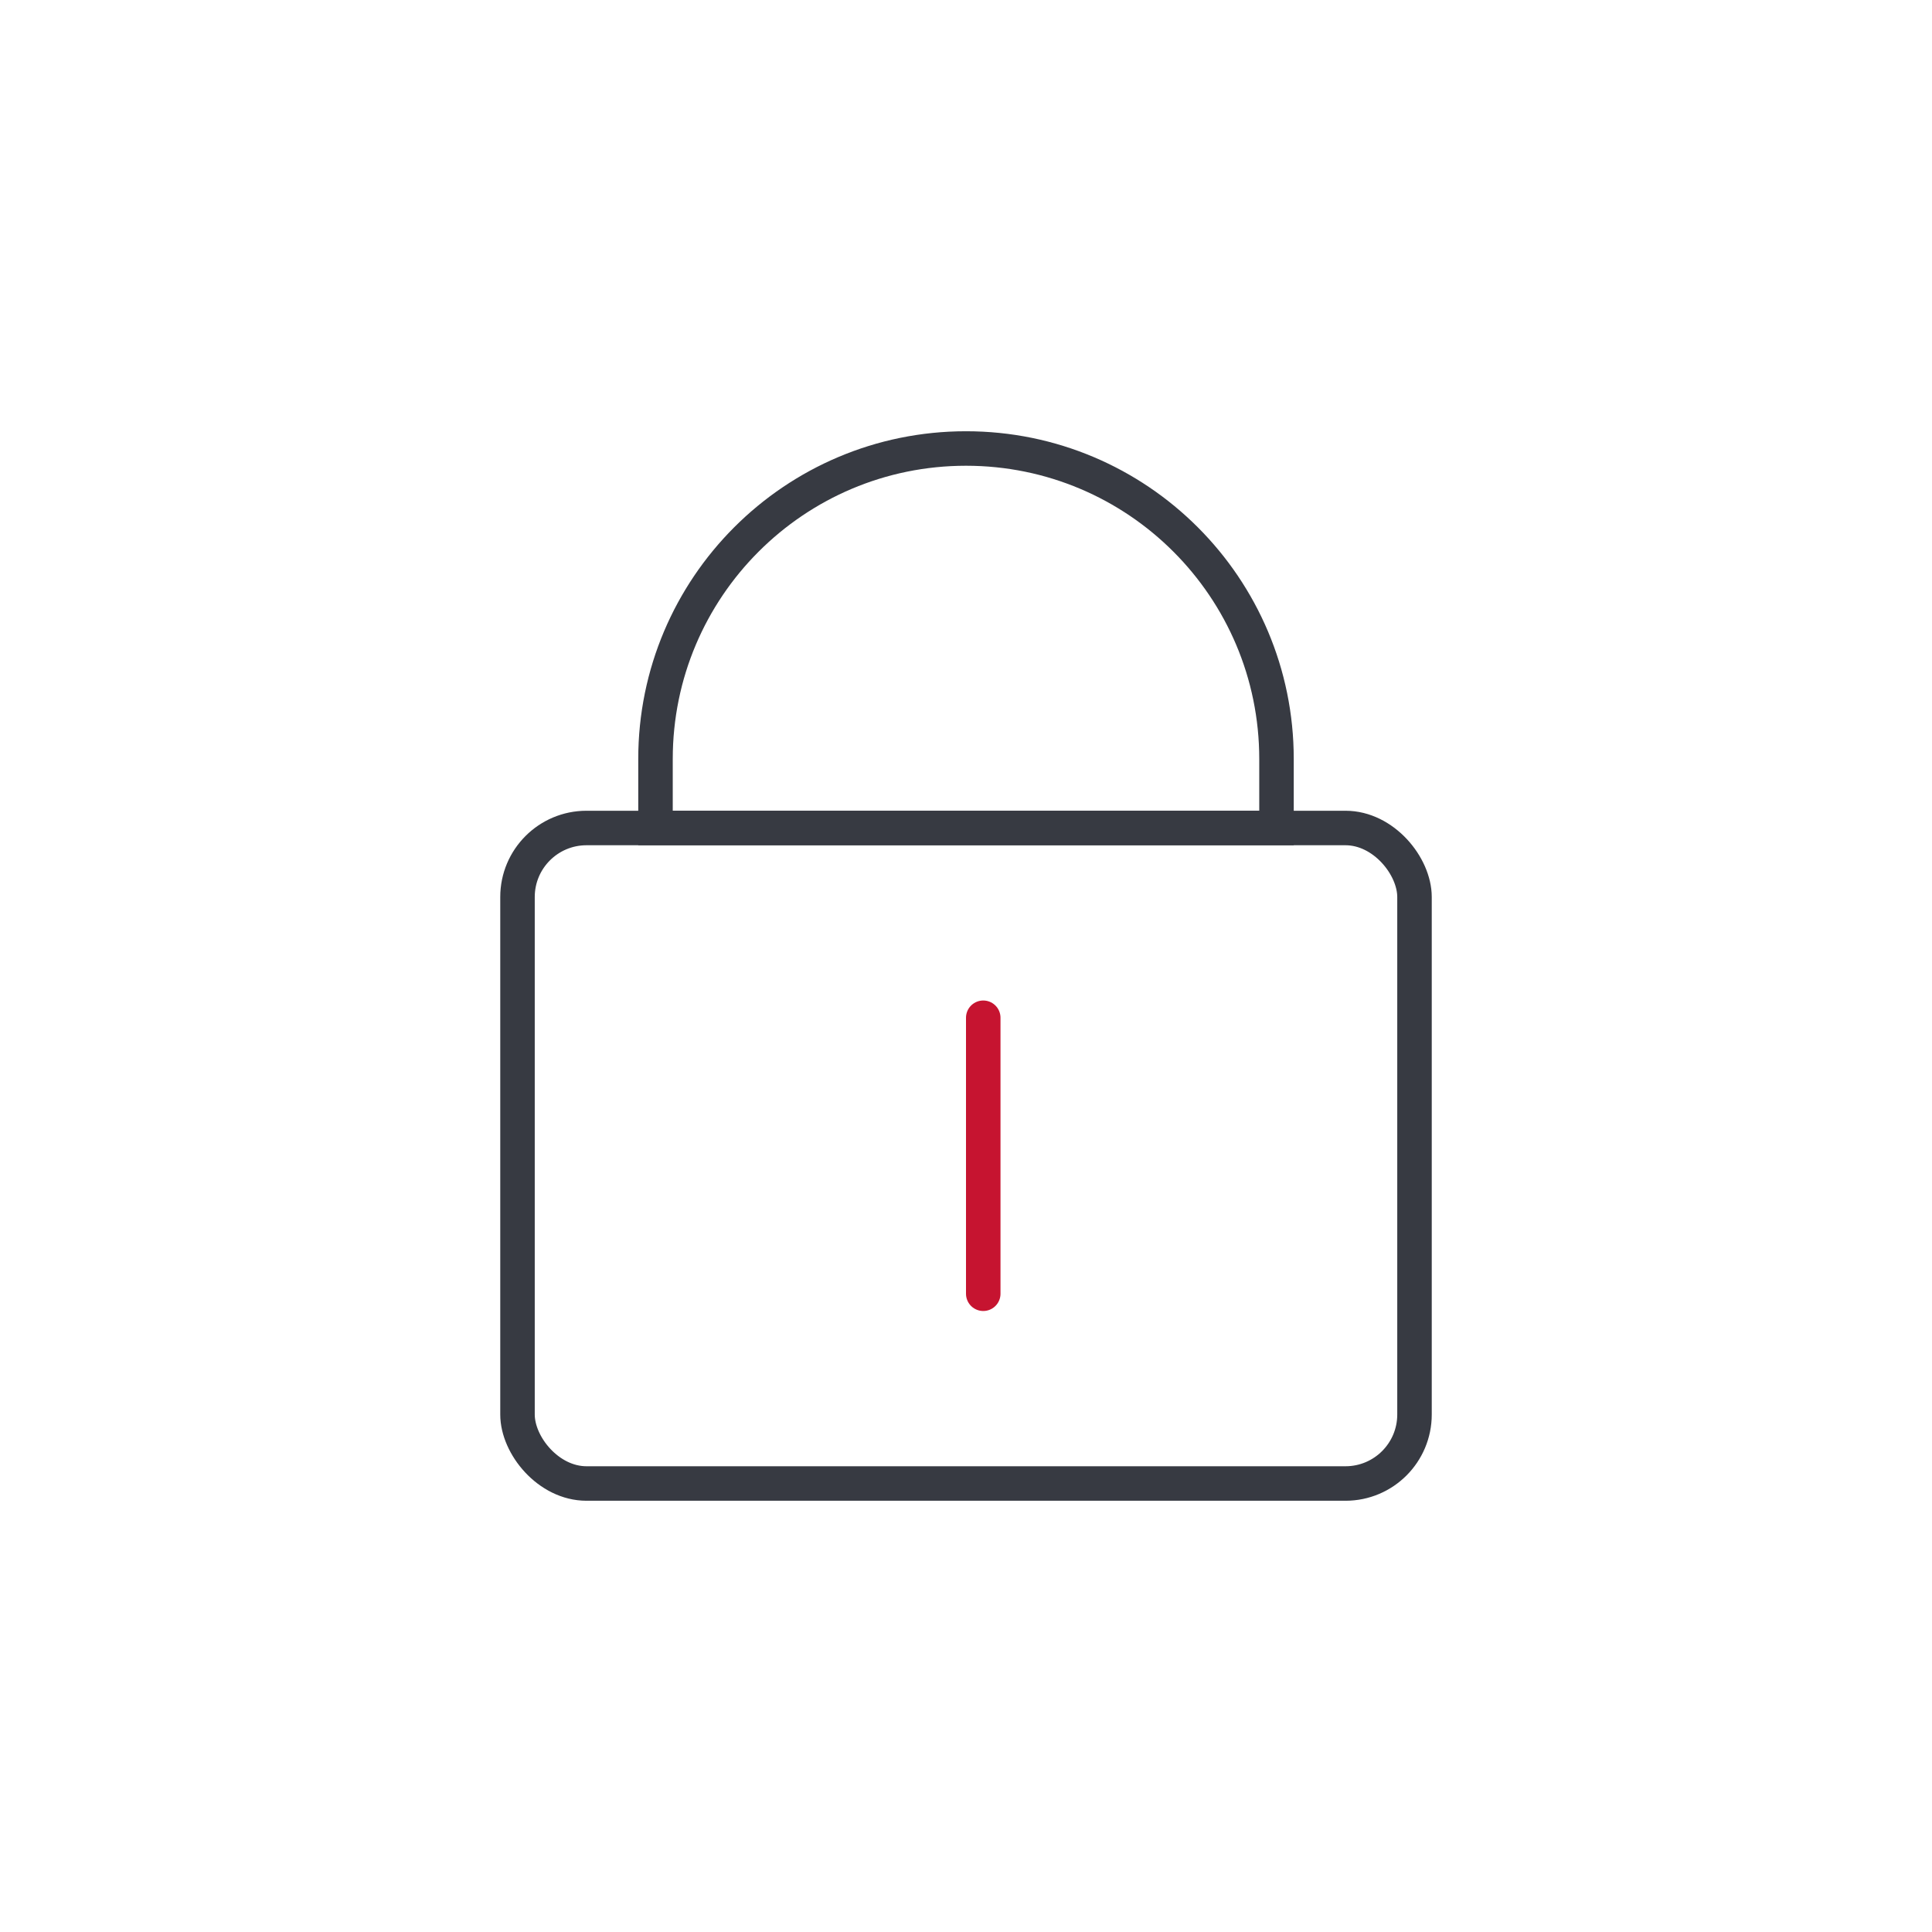 <?xml version="1.0" encoding="UTF-8"?>
<svg width="56px" height="56px" viewBox="0 0 56 56" version="1.1" xmlns="http://www.w3.org/2000/svg" xmlns:xlink="http://www.w3.org/1999/xlink">
    <title>bmjz</title>
    <g id="页面-1" stroke="none" stroke-width="1" fill="none" fill-rule="evenodd">
        <g id="渗透测试服务" transform="translate(-932, -3001)">
            <g id="编组-48" transform="translate(855, 3001)">
                <g id="bmjz" transform="translate(77, 0)">
                    <g id="编组-39" transform="translate(15, 13)">
                        <rect id="矩形" stroke="#373A42" x="0" y="11" width="26" height="19" rx="2"></rect>
                        <path d="M13,0 C17.971,-9.13077564e-16 22,4.029 22,9 L22,11 L22,11 L4,11 L4,9 C4,4.029 8.029,9.13077564e-16 13,0 Z" id="矩形" stroke="#373A42"></path>
                        <line x1="13.5" y1="16.5" x2="13.5" y2="24.5" id="直线-22" stroke="#C61430" stroke-linecap="round" stroke-linejoin="round"></line>
                    </g>
                    <rect id="矩形" x="0" y="0" width="56" height="56"></rect>
                </g>
            </g>
        </g>
    </g>
</svg>